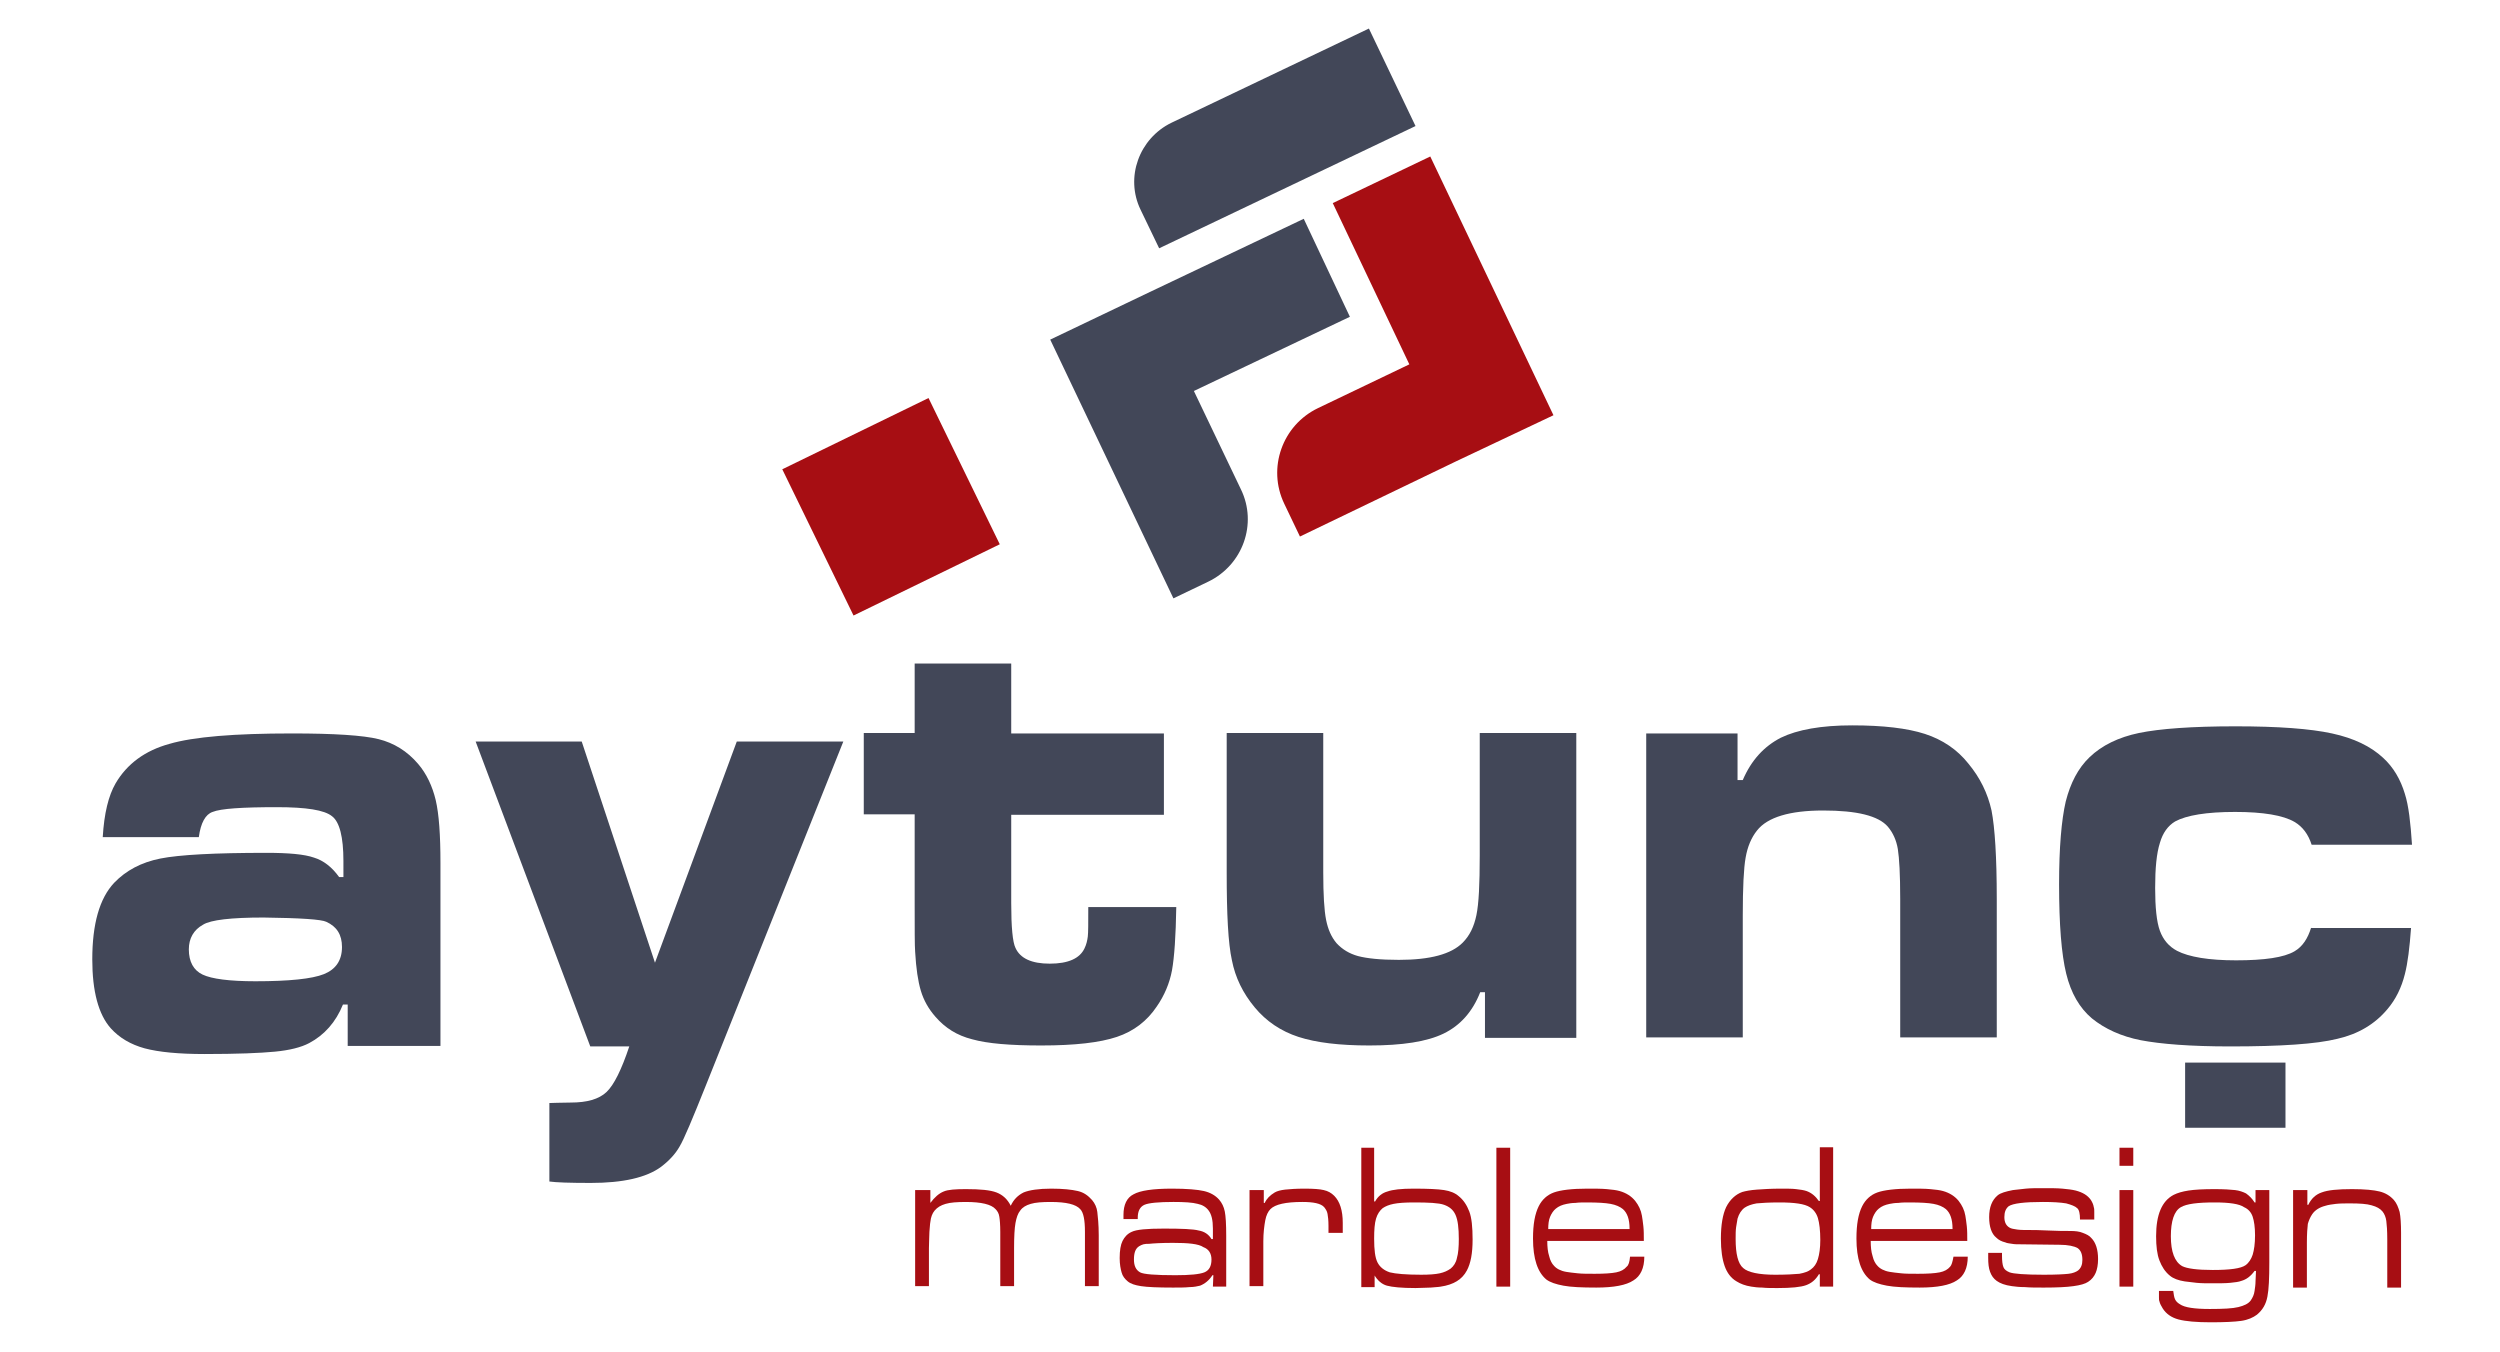 <?xml version="1.0" encoding="utf-8"?>
<!-- Generator: Adobe Illustrator 27.9.0, SVG Export Plug-In . SVG Version: 6.00 Build 0)  -->
<svg version="1.1" id="Layer_1" xmlns="http://www.w3.org/2000/svg" xmlns:xlink="http://www.w3.org/1999/xlink" x="0px" y="0px"
	 viewBox="0 0 525.6 284.3" style="enable-background:new 0 0 525.6 284.3;" xml:space="preserve">
<style type="text/css">
	.st0{fill:#424758;}
	.st1{fill:#A70E13;}
</style>
<g>
	<path class="st0" d="M41.8,176H21.6c0.3-5,1.2-8.7,2.7-11.3c2.4-4.1,6.2-6.9,11.3-8.3c5.1-1.5,13.7-2.2,25.8-2.2
		c8.9,0,15,0.4,18.2,1.2c3.2,0.8,6,2.5,8.3,5.2c1.8,2.1,3,4.7,3.7,7.6c0.7,3,1,7.4,1,13.2v38.5H73.1v-8.7h-1
		c-1.5,3.7-3.9,6.4-7.1,8.1c-1.7,0.9-4.1,1.5-7.2,1.8c-3.1,0.3-8,0.5-14.8,0.5c-5.4,0-9.6-0.4-12.6-1.2c-2.9-0.8-5.3-2.2-7.1-4.2
		c-2.6-2.9-3.9-7.8-3.9-14.5c0-7.4,1.5-12.8,4.6-16.1c2.5-2.6,5.7-4.3,9.7-5.1s11.5-1.2,22.3-1.2c4.7,0,8,0.3,10,1
		c2,0.6,3.8,2,5.3,4.1h0.9V181c0-5-0.8-8.2-2.4-9.4c-1.6-1.3-5.4-1.9-11.6-1.9c-7.3,0-11.8,0.3-13.5,1C43.2,171.2,42.2,173,41.8,176
		z M55.4,192.9c-6.8,0-11.1,0.5-12.7,1.5c-2,1.1-3,2.9-3,5.2c0,2.6,1,4.4,2.9,5.3c1.9,0.9,5.6,1.4,11.1,1.4c7.1,0,11.9-0.5,14.4-1.5
		c2.5-1,3.8-2.9,3.8-5.7c0-2.6-1.1-4.3-3.3-5.3C67.6,193.3,63.2,193,55.4,192.9z"/>
	<path class="st0" d="M100,155.9h22.3l15.4,46.5l17.2-46.5h22.4l-28.9,72.3c-2.8,7-4.6,11.3-5.5,12.8c-0.9,1.6-2.2,3-3.9,4.3
		c-3.1,2.3-8.1,3.4-14.8,3.4c-4.4,0-7.3-0.1-8.7-0.3v-16.5c0.8,0,2.3-0.1,4.5-0.1c3.4,0,5.9-0.7,7.5-2.2c1.6-1.5,3.2-4.8,4.8-9.6
		h-8.2L100,155.9z"/>
</g>
<path class="st0" d="M287.8,6l9.8,20.5l-53.9,25.7l-3.9-8.1c-3.3-6.8-0.3-15,6.5-18.3L287.8,6z"/>
<path class="st1" d="M326.6,87.3l-25.9-54.4l-20.5,9.8l16.1,33.9l-19.2,9.2c-7.5,3.6-10.7,12.6-7.1,20.1l3.3,6.9L306.1,97l0,0
	L326.6,87.3z"/>
<path class="st0" d="M220.8,71.4l25.9,54.4l7.3-3.5c7.3-3.5,10.4-12.2,6.9-19.4L251,82.2l32.8-15.6L274.1,46l-32.8,15.6l0,0
	L220.8,71.4z"/>
<rect x="170.1" y="89.4" transform="matrix(-0.438 -0.899 0.899 -0.438 173.58 321.485)" class="st1" width="34.2" height="34.2"/>
<g>
	<path class="st1" d="M192.7,250.2h2.9v2.7c0.9-1.2,1.8-2,2.8-2.4c0.9-0.4,2.5-0.5,4.7-0.5c3,0,5.1,0.2,6.4,0.7
		c1.3,0.5,2.3,1.4,3,2.8c0.6-1.3,1.5-2.2,2.7-2.8c1.2-0.5,3.2-0.8,5.8-0.8c2.5,0,4.3,0.2,5.6,0.5s2.2,1,3,1.9c0.6,0.7,1,1.6,1.1,2.5
		s0.3,2.6,0.3,4.9v10.7h-2.9v-11.4c0-2.5-0.3-4.1-1-4.8c-0.9-1-2.9-1.5-6.2-1.5c-1.8,0-3.2,0.1-4.2,0.4c-1,0.3-1.7,0.7-2.2,1.4
		c-0.5,0.6-0.8,1.5-1,2.6c-0.2,1.1-0.3,2.9-0.3,5.3v8h-2.9v-11.4c0-1.5-0.1-2.6-0.2-3.2c-0.1-0.7-0.4-1.2-0.8-1.6
		c-0.9-1-3-1.5-6.2-1.5c-1.9,0-3.3,0.1-4.3,0.4c-1,0.3-1.7,0.7-2.3,1.4c-0.5,0.6-0.8,1.4-0.9,2.4c-0.1,0.5-0.1,1.2-0.2,2.1
		c0,0.9-0.1,2.1-0.1,3.4v8h-2.9V250.2z"/>
	<path class="st1" d="M239.2,256.3h-3l0-0.9c0-2.1,0.7-3.6,2.1-4.3c1.4-0.8,4.1-1.2,8.1-1.2c3.1,0,5.4,0.2,6.7,0.5
		c1.3,0.3,2.4,0.9,3.2,1.8c0.6,0.7,1,1.5,1.2,2.5s0.3,2.7,0.3,5.1v10.7H255l0.1-2.4h-0.2c-0.7,1.1-1.6,1.8-2.6,2.2
		c-0.5,0.1-1.2,0.3-2.2,0.3c-1,0.1-2.1,0.1-3.5,0.1c-3.2,0-5.4-0.1-6.7-0.3c-1.3-0.2-2.2-0.5-2.8-1c-0.6-0.5-1.1-1.1-1.3-1.9
		c-0.2-0.7-0.4-1.7-0.4-3c0-1.6,0.2-2.8,0.6-3.6c0.4-0.8,1-1.5,1.9-1.9c1-0.5,3.2-0.7,6.8-0.7c3.7,0,6.2,0.1,7.3,0.4
		c1.2,0.2,2.1,0.8,2.7,1.8h0.3v-2.2c0-1.8-0.3-3-0.9-3.8c-0.5-0.7-1.3-1.2-2.3-1.4c-1.1-0.3-2.8-0.4-5.1-0.4c-3.1,0-5.2,0.2-6.1,0.6
		c-0.9,0.4-1.4,1.3-1.4,2.7V256.3z M246.6,261.3c-2.4,0-4.1,0.1-5,0.2c-0.5,0-0.8,0-1.2,0.1c-0.3,0.1-0.6,0.2-0.9,0.4
		c-0.8,0.5-1.1,1.4-1.1,2.8c0,1.3,0.4,2.2,1.3,2.7c0.7,0.4,3.2,0.6,7.4,0.6c3.1,0,5.1-0.2,6.1-0.6c1-0.4,1.5-1.3,1.5-2.7
		c0-1.3-0.6-2.2-1.7-2.6C252,261.5,249.8,261.3,246.6,261.3z"/>
	<path class="st1" d="M262.8,250.2h2.9v2.7h0.2c0.4-0.9,1.1-1.6,2.1-2.2c0.5-0.3,1.3-0.5,2.2-0.6s2.3-0.2,4.1-0.2
		c1.8,0,3.2,0.1,4,0.3c0.9,0.2,1.6,0.6,2.2,1.2c1.2,1.2,1.8,3.1,1.8,5.7v2.1h-3v-1.5c0-1.1-0.1-2-0.2-2.5c-0.1-0.6-0.4-1-0.7-1.4
		c-0.7-0.8-2.3-1.1-4.6-1.1c-3.5,0-5.7,0.5-6.7,1.5c-0.5,0.5-0.9,1.3-1.1,2.4c-0.2,1.1-0.4,2.6-0.4,4.4v9.4h-2.9V250.2z"/>
	<path class="st1" d="M286.1,241.3h2.8v11.3h0.2c0.6-1.1,1.5-1.8,2.6-2.1c1.1-0.4,2.9-0.6,5.5-0.6c3,0,5.1,0.1,6.4,0.3
		c1.3,0.2,2.3,0.6,3.1,1.3c1,0.8,1.7,1.9,2.2,3.2c0.5,1.3,0.7,3.3,0.7,5.9c0,2.9-0.4,5-1.2,6.5c-1,1.9-2.8,3-5.5,3.4
		c-0.5,0.1-1.2,0.1-2.1,0.2c-0.9,0-2,0.1-3.2,0.1c-2.9,0-4.9-0.2-6-0.5c-1.1-0.3-2-1.1-2.7-2.3H289v2.6h-2.8V241.3z M297.3,252.8
		c-1.9,0-3.3,0.1-4.3,0.3c-1,0.2-1.7,0.5-2.3,0.9c-0.6,0.5-1.1,1.2-1.4,2.2c-0.3,1-0.4,2.4-0.4,4.2c0,2.4,0.2,4,0.7,5
		c0.5,1,1.4,1.7,2.6,2.1c1.2,0.3,3.4,0.5,6.6,0.5c1.7,0,3-0.1,3.9-0.3c0.9-0.2,1.6-0.5,2.3-1c0.6-0.5,1.1-1.2,1.3-2.2
		c0.3-1,0.4-2.4,0.4-4c0-2.3-0.2-4-0.7-5.1s-1.3-1.7-2.4-2.1S300.3,252.8,297.3,252.8z"/>
	<path class="st1" d="M314.6,241.3h2.9v29.2h-2.9V241.3z"/>
	<path class="st1" d="M342.7,264.2h3c0,2.4-0.8,4.1-2.3,5c-1.5,1-4.1,1.5-7.8,1.5c-3,0-5.3-0.1-6.9-0.4c-1.6-0.3-2.8-0.7-3.6-1.3
		c-1.8-1.5-2.8-4.3-2.8-8.6c0-3,0.4-5.2,1.2-6.8c0.7-1.4,1.8-2.4,3.2-2.9c1.4-0.5,3.8-0.8,7-0.8c1.6,0,3,0,4.1,0.1
		c1.1,0.1,2,0.2,2.7,0.4c1.4,0.4,2.5,1.1,3.3,2.1c0.7,0.9,1.2,1.9,1.4,3.1c0.1,0.6,0.2,1.3,0.3,2.2c0.1,0.9,0.1,1.9,0.1,3.1h-20.3
		c0,1.2,0.1,2.3,0.4,3.2c0.2,0.9,0.6,1.6,1,2c0.5,0.6,1.4,1.1,2.6,1.3c0.6,0.1,1.4,0.2,2.4,0.3c0.9,0.1,2.1,0.1,3.6,0.1
		c2,0,3.5-0.1,4.5-0.3c1-0.2,1.7-0.6,2.2-1.2C342.4,266,342.6,265.3,342.7,264.2z M342.6,258.3c0-2-0.5-3.3-1.4-4.1
		c-0.6-0.5-1.5-0.9-2.6-1.1c-1.1-0.2-2.7-0.3-4.9-0.3c-1,0-1.8,0-2.5,0.1c-0.7,0-1.3,0.1-1.8,0.2c-1,0.2-1.7,0.5-2.3,1
		c-0.5,0.4-0.9,1-1.2,1.7c-0.3,0.7-0.4,1.6-0.4,2.6H342.6z"/>
	<path class="st1" d="M385.4,241.3v29.2h-2.8v-2.6h-0.2c-0.7,1.2-1.6,1.9-2.7,2.3c-1.1,0.4-3.1,0.6-6,0.6c-1.3,0-2.3,0-3.2-0.1
		c-0.9,0-1.7-0.1-2.3-0.2c-1.3-0.2-2.3-0.6-3.1-1.1c-1.2-0.7-2-1.8-2.5-3.2c-0.5-1.4-0.8-3.3-0.8-5.8c0-2.9,0.4-5.1,1.1-6.6
		c0.8-1.6,2-2.7,3.4-3.2c0.7-0.2,1.7-0.4,3.1-0.5c1.4-0.1,3-0.2,5-0.2c1.3,0,2.4,0,3.2,0.1c0.9,0.1,1.6,0.2,2.2,0.4
		c1.1,0.4,1.9,1.1,2.6,2.1h0.2v-11.3H385.4z M374.1,252.8c-2.2,0-3.8,0.1-4.8,0.2c-1.1,0.2-1.9,0.5-2.5,0.9
		c-0.7,0.5-1.2,1.3-1.5,2.3c-0.1,0.5-0.2,1.1-0.3,1.8c-0.1,0.7-0.1,1.5-0.1,2.5c0,3.1,0.5,5.2,1.6,6.1c1,0.9,3.3,1.4,6.7,1.4
		c2.3,0,4-0.1,5.1-0.2c1.1-0.2,1.9-0.5,2.4-0.9c0.7-0.5,1.2-1.2,1.5-2.2c0.3-1,0.5-2.3,0.5-4c0-2-0.2-3.6-0.5-4.6
		c-0.3-1-0.9-1.8-1.7-2.3C379.4,253.1,377.3,252.8,374.1,252.8z"/>
	<path class="st1" d="M410.7,264.2h3c0,2.4-0.8,4.1-2.3,5c-1.5,1-4.1,1.5-7.8,1.5c-3,0-5.3-0.1-6.9-0.4c-1.6-0.3-2.8-0.7-3.6-1.3
		c-1.8-1.5-2.8-4.3-2.8-8.6c0-3,0.4-5.2,1.2-6.8c0.7-1.4,1.8-2.4,3.2-2.9c1.4-0.5,3.8-0.8,7-0.8c1.6,0,3,0,4.1,0.1
		c1.1,0.1,2,0.2,2.7,0.4c1.4,0.4,2.5,1.1,3.3,2.1c0.7,0.9,1.2,1.9,1.4,3.1c0.1,0.6,0.2,1.3,0.3,2.2c0.1,0.9,0.1,1.9,0.1,3.1h-20.3
		c0,1.2,0.1,2.3,0.4,3.2c0.2,0.9,0.6,1.6,1,2c0.5,0.6,1.4,1.1,2.6,1.3c0.6,0.1,1.4,0.2,2.4,0.3c0.9,0.1,2.1,0.1,3.6,0.1
		c2,0,3.5-0.1,4.5-0.3c1-0.2,1.7-0.6,2.2-1.2C410.3,266,410.5,265.3,410.7,264.2z M410.5,258.3c0-2-0.5-3.3-1.4-4.1
		c-0.6-0.5-1.5-0.9-2.6-1.1c-1.1-0.2-2.7-0.3-4.9-0.3c-1,0-1.8,0-2.5,0.1c-0.7,0-1.3,0.1-1.8,0.2c-1,0.2-1.7,0.5-2.3,1
		c-0.5,0.4-0.9,1-1.2,1.7c-0.3,0.7-0.4,1.6-0.4,2.6H410.5z"/>
	<path class="st1" d="M417.8,263.4h3.1v0.6c0,1.1,0.1,1.9,0.3,2.4c0.2,0.5,0.6,0.8,1.3,1.1c0.8,0.3,3.2,0.5,7.2,0.5
		c2.6,0,4.3-0.1,5.2-0.2c0.9-0.1,1.6-0.4,2-0.7c0.6-0.5,0.9-1.2,0.9-2.2c0-1.2-0.3-2-1-2.5c-0.7-0.4-2-0.7-3.8-0.7l-8.3-0.1
		c-0.6,0-1.2,0-1.7-0.1c-0.5-0.1-1-0.1-1.4-0.3c-0.8-0.2-1.4-0.5-1.9-1c-1-0.8-1.5-2.3-1.5-4.3c0-2.1,0.6-3.6,1.8-4.6
		c0.6-0.5,1.7-0.8,3.2-1.1c0.8-0.1,1.7-0.2,2.7-0.3c1-0.1,2.2-0.1,3.7-0.1c1.6,0,2.9,0,4,0.1c1.1,0.1,2,0.2,2.8,0.4
		c1.5,0.4,2.5,1,3.2,2c0.3,0.5,0.5,0.9,0.6,1.5c0.1,0.3,0.1,0.6,0.1,1c0,0.4,0,0.9,0,1.6h-3c0-1.3-0.2-2.1-0.6-2.4
		c-0.4-0.4-1.2-0.7-2.3-1c-1.2-0.2-2.8-0.3-4.9-0.3c-3.9,0-6.3,0.3-7.2,0.9c-0.6,0.5-0.9,1.2-0.9,2.3c0,1.1,0.4,1.8,1.1,2.2
		c0.3,0.2,0.9,0.3,1.6,0.4c0.7,0.1,1.6,0.1,2.8,0.1c0.6,0,1.8,0,3.7,0.1c1.9,0.1,3.4,0.1,4.7,0.1c1,0,1.9,0.1,2.6,0.4
		c0.8,0.3,1.4,0.6,1.8,1.1c0.9,0.9,1.4,2.4,1.4,4.4c0,1.2-0.2,2.2-0.5,2.9c-0.3,0.7-0.8,1.4-1.6,1.9c-0.6,0.4-1.6,0.7-3.1,0.9
		c-1.4,0.2-3.5,0.3-6.2,0.3c-1.6,0-2.9,0-4-0.1c-1.1,0-2-0.1-2.7-0.2c-1.5-0.2-2.5-0.6-3.2-1.1c-0.7-0.5-1.1-1.1-1.4-1.9
		s-0.4-1.7-0.4-3V263.4z"/>
	<path class="st1" d="M445.6,241.3h2.9v3.8h-2.9V241.3z M445.6,250.2h2.9v20.3h-2.9V250.2z"/>
	<path class="st1" d="M474.2,250.2h2.9v15.2c0,3.3-0.1,5.7-0.4,7.2c-0.3,1.6-1,2.8-2.2,3.8c-0.8,0.6-1.9,1.1-3.3,1.3
		c-1.4,0.2-3.6,0.3-6.4,0.3c-3,0-5.3-0.2-6.8-0.6c-1.5-0.4-2.6-1.2-3.3-2.3c-0.3-0.5-0.6-1-0.7-1.5c-0.1-0.2-0.1-0.5-0.1-0.9
		c0-0.3,0-0.8,0-1.3h3c0.1,0.8,0.2,1.4,0.4,1.8c0.2,0.4,0.5,0.7,1,1c1,0.7,3.1,1,6.3,1c2.8,0,4.8-0.1,6-0.4c1.2-0.3,2.1-0.7,2.6-1.4
		c0.4-0.6,0.7-1.2,0.8-2c0.1-0.7,0.2-1.3,0.2-2c0-0.7,0.1-1.4,0.1-2.2H474c-0.8,1.1-1.7,1.8-2.8,2.1c-0.5,0.2-1.3,0.3-2.3,0.4
		c-1,0.1-2.3,0.1-3.8,0.1c-1.2,0-2.3,0-3.3-0.1c-1-0.1-1.8-0.2-2.5-0.3c-1.3-0.2-2.4-0.6-3.1-1.2c-1-0.8-1.7-1.9-2.2-3.2
		s-0.7-3-0.7-5.1c0-4.5,1.2-7.4,3.7-8.7c0.8-0.4,1.8-0.7,3.1-0.9c1.3-0.2,3.1-0.3,5.5-0.3c2,0,3.4,0.1,4.3,0.2s1.7,0.4,2.3,0.7
		c0.7,0.5,1.3,1.1,1.8,1.9h0.2L474.2,250.2z M465.6,252.8c-3.6,0-5.9,0.3-7.1,1c-1.4,0.8-2.1,2.9-2.1,6.1c0,3.3,0.8,5.4,2.4,6.3
		c1,0.5,3.1,0.8,6.4,0.8c3.6,0,5.9-0.3,6.9-1c0.7-0.5,1.2-1.3,1.5-2.2c0.3-1,0.5-2.3,0.5-4.1c0-1.7-0.2-3-0.5-3.9
		c-0.3-0.9-0.9-1.6-1.8-2C470.8,253.1,468.7,252.8,465.6,252.8z"/>
	<path class="st1" d="M482.2,250.2h2.9v3.1h0.2c0.6-1.3,1.6-2.2,2.8-2.6c1.3-0.5,3.4-0.7,6.4-0.7c2.7,0,4.6,0.2,5.8,0.5
		c1.2,0.3,2.2,0.9,3,1.8c0.6,0.7,0.9,1.5,1.2,2.5c0.2,1,0.3,2.5,0.3,4.4v11.5h-2.9v-10.1c0-1.9-0.1-3.1-0.2-3.9
		c-0.1-0.8-0.4-1.5-0.8-2c-0.5-0.6-1.2-1-2.3-1.3c-1-0.3-2.5-0.4-4.5-0.4c-1.1,0-2.1,0-3,0.1c-0.8,0.1-1.6,0.2-2.2,0.4
		c-1.2,0.3-2.2,0.9-2.8,1.8c-0.4,0.6-0.7,1.3-0.9,2c-0.1,0.8-0.2,2.1-0.2,4v9.4h-2.9V250.2z"/>
</g>
<path class="st0" d="M192.3,139.5h20.3v14.7h32.1v17.1h-32.1v18.6c0,5,0.3,8.2,0.9,9.4c1,2.2,3.4,3.3,7.2,3.3c3.9,0,6.3-1.1,7.3-3.2
	c0.4-0.8,0.6-1.7,0.7-2.5c0.1-0.8,0.1-2.9,0.1-6.2h18.5c-0.1,6.1-0.4,10.5-0.9,13.3c-0.5,2.7-1.6,5.3-3.2,7.6c-2,3-4.8,5.2-8.4,6.4
	c-3.6,1.2-8.8,1.8-15.9,1.8c-6.5,0-11.3-0.4-14.5-1.3c-3.2-0.8-5.7-2.4-7.7-4.7c-1.5-1.7-2.5-3.5-3.1-5.5c-0.6-2-1-4.7-1.2-8.2
	c-0.1-1.3-0.1-4.7-0.1-10.3v-18.6h-10.7v-17.1h10.7V139.5z"/>
<path class="st0" d="M331.3,218.2h-19.1v-9.6h-1c-1.6,4.1-4.2,7-7.7,8.7c-3.5,1.7-8.7,2.5-15.6,2.5c-6.3,0-11.2-0.6-14.9-1.8
	c-3.7-1.2-6.8-3.3-9.2-6.2c-2.5-3-4.1-6.3-4.8-9.9c-0.8-3.6-1.1-9.7-1.1-18.5v-29.3h20.3v29.3c0,4.7,0.2,8,0.6,10
	c0.4,2,1.1,3.6,2.2,4.9c1.2,1.3,2.7,2.2,4.5,2.7c1.9,0.5,4.7,0.8,8.6,0.8c6.6,0,11-1.2,13.4-3.6c1.5-1.5,2.4-3.4,2.9-5.8
	c0.5-2.4,0.7-6.5,0.7-12.5v-25.8h20.3V218.2z"/>
<path class="st0" d="M346.2,154.2h19.1v9.8h1.1c1.8-4.2,4.5-7.1,8-8.9c3.5-1.7,8.5-2.6,15-2.6c6.5,0,11.6,0.6,15.3,1.8
	c3.7,1.2,6.8,3.3,9.1,6.2c2.5,3,4.1,6.3,4.9,9.9c0.7,3.6,1.1,9.8,1.1,18.6v29.1h-20.3v-29.1c0-5.2-0.2-8.6-0.5-10.5
	c-0.3-1.8-1-3.4-2.1-4.7c-2-2.3-6.5-3.4-13.6-3.4c-7,0-11.7,1.4-13.9,4.2c-1.2,1.5-2,3.4-2.4,5.7c-0.4,2.2-0.6,6.3-0.6,12.2v25.6
	h-20.3V154.2z"/>
<g>
	<path class="st0" d="M459.4,223.4h21.1v13.7h-21.1V223.4z"/>
</g>
<path class="st0" d="M485.9,195c-0.7,2.3-1.8,4-3.5,5c-2.2,1.3-6.3,1.9-12.3,1.9c-5.7,0-9.9-0.7-12.4-2c-1.7-0.9-2.9-2.3-3.6-4.2
	c-0.7-1.9-1-5-1-9c0-4.2,0.3-7.3,1-9.5c0.6-2.1,1.7-3.6,3.2-4.5c2.4-1.3,6.6-2,12.6-2c5.9,0,10.1,0.7,12.5,2.1
	c1.7,1,2.9,2.6,3.6,4.8h21.1c-0.3-4.6-0.7-8.2-1.5-10.7c-0.9-3-2.4-5.6-4.6-7.6c-2.6-2.4-6.1-4.1-10.7-5.1c-4.6-1-11.3-1.5-20.3-1.5
	c-9.2,0-15.9,0.5-20.3,1.4c-4.3,0.9-7.8,2.6-10.4,5.1c-2.4,2.3-4,5.4-5,9.3c-0.9,3.9-1.4,9.7-1.4,17.4c0,8.5,0.5,14.7,1.5,18.8
	c1,4.1,2.8,7.2,5.4,9.4c2.7,2.2,6.2,3.8,10.3,4.6c4.2,0.8,10.4,1.3,18.8,1.3c10.6,0,18.1-0.5,22.5-1.6c4.4-1,7.9-3.1,10.5-6.2
	c1.8-2.1,3-4.6,3.7-7.4c0.6-2.3,1-5.6,1.3-9.7H485.9z"/>
</svg>
